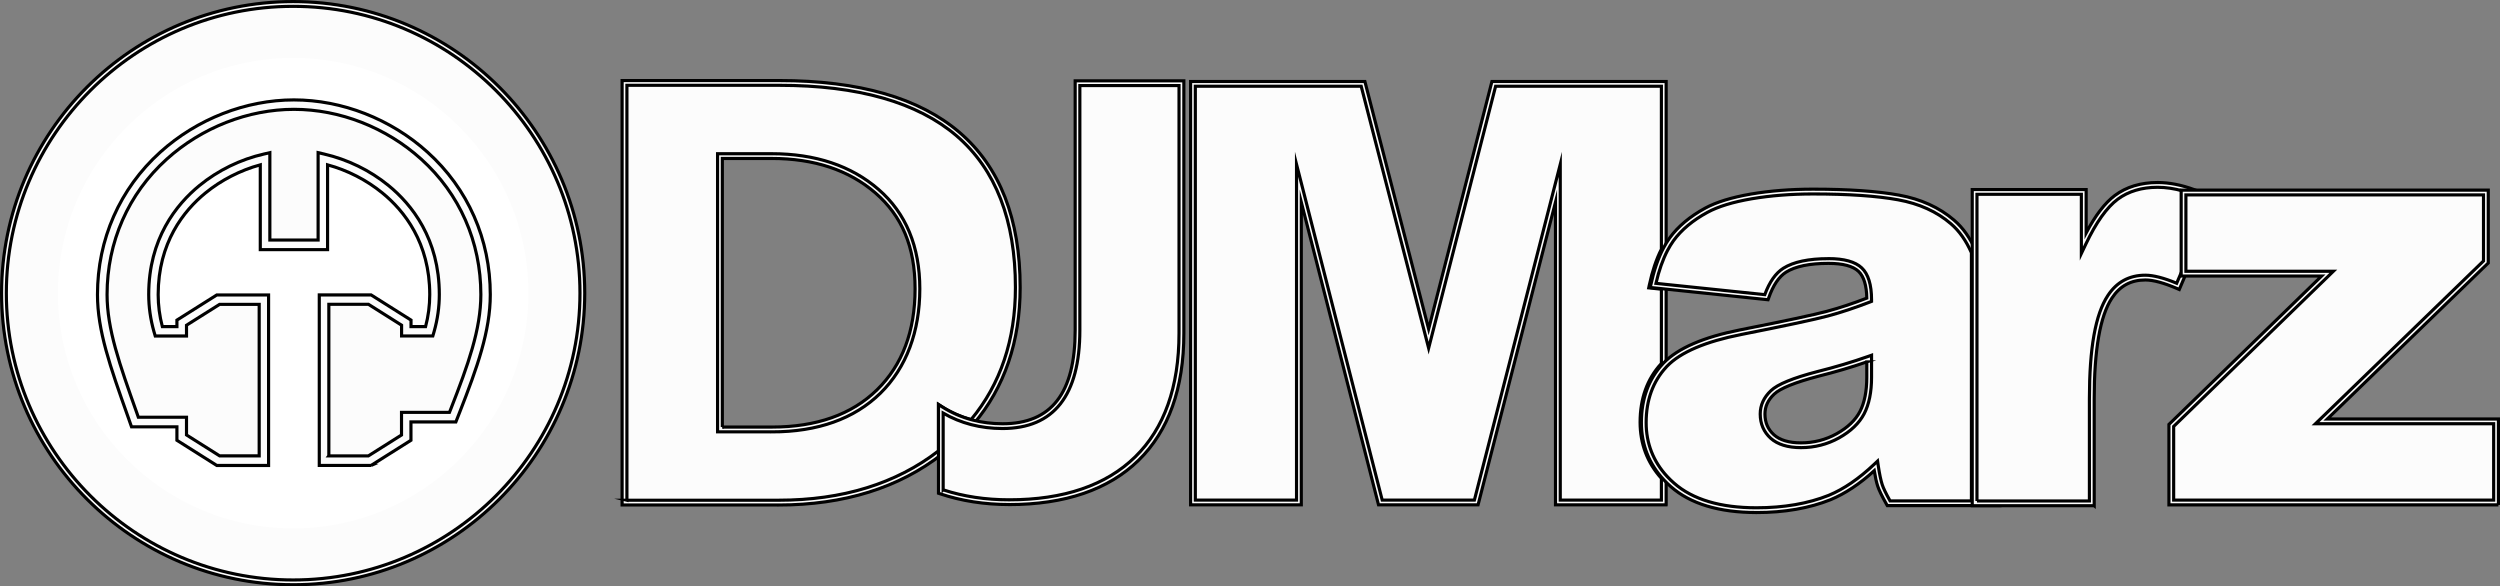 <?xml version="1.0" encoding="UTF-8"?>
<svg id="Layer_1" data-name="Layer 1" xmlns="http://www.w3.org/2000/svg" viewBox="0 0 792.5 185.86">
  <rect x="0" y="0" width="792.5" height="185.86" fill="#808080" stroke="none"/>
  <g>
    <path d="M92.93,184.61C42.38,184.61,1.25,143.48,1.25,92.93S42.38,1.25,92.93,1.25s91.68,41.13,91.68,91.68-41.13,91.68-91.68,91.68Z" fill="#fcfcfc" stroke="#000" stroke-miterlimit="10"/>
    <path d="M92.93,185.36C41.96,185.36.5,143.9.5,92.93S41.96.5,92.93.5s92.43,41.46,92.43,92.43-41.46,92.43-92.43,92.43ZM92.93,2.01C42.79,2.01,2.01,42.8,2.01,92.93s40.79,90.92,90.92,90.92,90.92-40.79,90.92-90.92S143.07,2.01,92.93,2.01Z" fill="#fcfcfc" stroke="#000" stroke-miterlimit="10"/>
  </g>
  <g>
    <path d="M92.93,166.76c-40.71,0-73.82-33.12-73.82-73.83S52.22,19.11,92.93,19.11s73.83,33.12,73.83,73.83-33.12,73.83-73.83,73.83Z" fill="#fff"/>
    <path d="M92.93,167.51c-41.12,0-74.58-33.46-74.58-74.58S51.81,18.35,92.93,18.35s74.58,33.46,74.58,74.58-33.46,74.58-74.58,74.58ZM92.93,19.86c-40.29,0-73.07,32.78-73.07,73.07s32.78,73.07,73.07,73.07,73.07-32.78,73.07-73.07S133.22,19.86,92.93,19.86Z" fill="#fff"/>
  </g>
  <path d="M92.93,20.22c-40.09,0-72.71,32.62-72.71,72.71s32.62,72.71,72.71,72.71,72.71-32.62,72.71-72.71S133.02,20.22,92.93,20.22Z" fill="none"/>
  <g>
    <path d="M308.08,133.88c9.69-11.47,14.55-25.71,14.55-42.74,0-43.23-25.21-64.84-75.63-64.84h-49.04v133.04h48.86c20.65,0,37.79-5.35,51.42-16.02v-13.7c3.05,1.95,6.33,3.36,9.84,4.27ZM278.54,124.11c-8.19,8.02-19.46,12.02-33.83,12.02h-16.5V49.48h16.41c13.69,0,24.81,3.71,33.37,11.12,8.56,7.42,12.83,17.73,12.83,30.96s-4.09,24.53-12.28,32.55Z" fill="#fcfcfc" stroke="#000" stroke-miterlimit="10"/>
    <path d="M246.82,160.08h-49.61V25.54h49.8c50.68,0,76.38,22.07,76.38,65.6,0,17.12-4.96,31.66-14.73,43.23l-.31.36-.46-.12c-3.15-.82-6.14-2.05-8.9-3.65v12.72l-.29.23c-13.72,10.74-31.17,16.18-51.88,16.18ZM198.72,158.57h48.11c20.22,0,37.27-5.26,50.67-15.64v-14.7l1.16.74c2.81,1.79,5.89,3.15,9.16,4.05,9.34-11.23,14.07-25.32,14.07-41.89,0-21.28-6.27-37.45-18.64-48.06-12.41-10.64-31.32-16.03-56.23-16.03h-48.29v131.53ZM244.72,136.89h-17.25V48.73h17.16c13.81,0,25.2,3.8,33.86,11.31,8.69,7.53,13.09,18.14,13.09,31.53s-4.21,24.96-12.51,33.09c-8.3,8.12-19.85,12.24-34.35,12.24ZM228.97,135.38h15.75c14.09,0,25.29-3.97,33.3-11.81,8-7.83,12.06-18.6,12.06-32.01s-4.23-23.16-12.57-30.39c-8.38-7.26-19.44-10.94-32.87-10.94h-15.66v85.15Z" fill="#fcfcfc" stroke="#000" stroke-miterlimit="10"/>
  </g>
  <g>
    <path d="M298.24,143.3v-13.7c3.05,1.95,6.33,3.36,9.84,4.27,3.07.8,6.31,1.21,9.73,1.21,15.84,0,23.76-10.14,23.76-30.42V26.37h32.94v79.3c0,17.25-4.71,30.48-14.13,39.7-9.42,9.21-22.91,13.82-40.48,13.82-7.79,0-15.01-1.13-21.66-3.37v-12.52Z" fill="#fcfcfc" stroke="#000" stroke-miterlimit="10"/>
    <path d="M319.91,159.94c-7.83,0-15.2-1.15-21.9-3.41l-.51-.17v-28.13l1.16.74c2.94,1.87,6.17,3.28,9.62,4.17,3.03.79,6.24,1.19,9.54,1.19,15.48,0,23.01-9.71,23.01-29.67V25.62h34.45v80.06c0,17.38-4.83,30.92-14.35,40.23-9.52,9.31-23.32,14.04-41.01,14.04ZM298.99,155.28c6.41,2.1,13.45,3.16,20.91,3.16,17.28,0,30.72-4.58,39.95-13.61,9.22-9.02,13.9-22.2,13.9-39.16V27.12h-31.44v77.54c0,20.69-8.25,31.18-24.51,31.18-3.42,0-6.76-.41-9.92-1.23-3.15-.82-6.14-2.05-8.9-3.65v24.33Z" fill="#fcfcfc" stroke="#000" stroke-miterlimit="10"/>
  </g>
  <g>
    <path d="M527.42,26.58h-53.89l-20.65,80.74-20.79-80.74h-53.92v132.7h33.58V58.09l25.82,101.2h30.39l25.88-101.2v101.2h33.57v-7.92c-4.5-4.91-6.75-10.74-6.75-17.51,0-7.3,2.15-13.3,6.44-18.01.1-.12.21-.23.31-.34v-24.5l-3.85-.42c.96-4.5,2.25-8.3,3.85-11.4V26.58Z" fill="#fcfcfc" stroke="#000" stroke-miterlimit="10"/>
    <path d="M528.17,160.03h-35.08v-95.96l-24.54,95.96h-31.56l-24.48-95.95v95.95h-35.09V25.83h55.25l20.21,78.47,20.06-78.47h55.23v53.53l-.08.16c-1.48,2.87-2.69,6.37-3.61,10.39l3.69.4v25.47l-.32.35c-.05.06-.11.11-.16.17-4.17,4.57-6.27,10.46-6.27,17.53,0,6.54,2.2,12.26,6.55,17l.2.22v8.97ZM494.6,158.53h32.06v-6.88c-4.48-4.99-6.75-10.98-6.75-17.8,0-7.46,2.23-13.69,6.64-18.51.03-.04.07-.08.11-.13v-23.53l-4.01-.43.17-.82c.94-4.43,2.23-8.27,3.84-11.43V27.34h-52.55l-21.23,83.02-21.38-83.02h-52.58v131.19h32.08V52.09l27.16,106.44h29.22l27.22-106.43v106.43Z" fill="#fcfcfc" stroke="#000" stroke-miterlimit="10"/>
  </g>
  <g>
    <path d="M570.92,141.15c-4,0-7.04-.92-9.1-2.77-2.05-1.85-3.08-4.22-3.08-7.15,0-2.55,1.04-4.83,3.14-6.82,2.02-1.95,6.85-3.91,14.49-5.91,5.61-1.4,10.99-3.01,16.16-4.83v5.92c0,4.61-.77,8.35-2.27,11.23-1.5,2.89-4.07,5.32-7.66,7.33-3.61,2-7.5,3-11.68,3M574.69,60.73c-7,0-13.52.51-19.57,1.54-6.02,1.04-10.77,2.5-14.21,4.37-4.8,2.61-8.46,5.69-11.03,9.23-.69.96-1.33,2-1.92,3.15-1.63,3.12-2.95,6.94-3.93,11.46l3.93.42,31.99,3.32c1.47-4.18,3.4-7.04,5.8-8.56,3.08-1.94,7.7-2.91,13.87-2.91,4.78,0,8.14.92,10.05,2.74,1.91,1.82,2.87,5,2.87,9.55-4.69,1.82-9.11,3.29-13.3,4.42-4.19,1.12-13.32,3.06-27.42,5.86-11.47,2.27-19.43,5.66-23.85,10.22-.11.11-.22.22-.32.34-4.38,4.73-6.57,10.76-6.57,18.1,0,6.81,2.3,12.67,6.89,17.6.69.73,1.42,1.45,2.2,2.14,6.06,5.35,14.93,8.02,26.63,8.02,8.8,0,16.53-1.34,23.19-4.01,4.84-2.01,9.73-5.33,14.67-10.01.42,2.79.86,4.84,1.29,6.14.42,1.31,1.37,3.2,2.76,5.68h35.28-8.3v-79.58c-1.75-4.03-4.01-7.23-6.76-9.59-4.56-3.93-10.26-6.53-17.1-7.77-6.82-1.24-15.85-1.87-27.13-1.87" fill="#fcfcfc" stroke="#000" stroke-miterlimit="10"/>
    <path d="M556.79,162.47c-11.83,0-20.96-2.76-27.13-8.2-.76-.66-1.52-1.4-2.25-2.19-4.7-5.06-7.09-11.15-7.09-18.12,0-7.5,2.28-13.76,6.77-18.61.05-.06.14-.15.23-.25,4.59-4.74,12.75-8.25,24.35-10.54,14.26-2.82,23.21-4.74,27.38-5.85,3.98-1.07,8.26-2.48,12.73-4.2-.07-4.04-.95-6.9-2.63-8.49-1.76-1.68-4.97-2.53-9.53-2.53-5.99,0-10.52.94-13.46,2.8-2.24,1.42-4.09,4.17-5.49,8.17l-.2.56-37.34-3.89.18-.82c.98-4.53,2.32-8.45,4-11.65.6-1.15,1.26-2.24,1.98-3.24,2.64-3.63,6.43-6.81,11.28-9.45,3.5-1.9,8.36-3.4,14.44-4.45,6.05-1.03,12.67-1.55,19.7-1.55,11.25,0,20.43.63,27.27,1.88,6.94,1.26,12.81,3.93,17.46,7.94,2.84,2.43,5.18,5.75,6.96,9.86l.06.3v78.82h7.54v1.51h-35.72l-.22-.38c-1.54-2.74-2.41-4.53-2.83-5.82-.38-1.16-.75-2.79-1.09-4.86-4.61,4.2-9.27,7.29-13.86,9.19-6.73,2.7-14.63,4.07-23.48,4.07ZM579.61,81.98c4.97,0,8.52.99,10.57,2.95,2.06,1.95,3.1,5.35,3.1,10.09v.52l-.48.19c-4.7,1.82-9.2,3.32-13.37,4.44-4.2,1.12-13.18,3.04-27.47,5.87-11.29,2.23-19.18,5.6-23.46,10.01l-.11.11c-.06.06-.11.11-.16.18-4.26,4.6-6.4,10.52-6.4,17.63,0,6.57,2.25,12.32,6.68,17.09.7.75,1.42,1.45,2.15,2.08,5.89,5.2,14.68,7.83,26.14,7.83,8.66,0,16.37-1.33,22.91-3.95,4.76-1.97,9.61-5.29,14.43-9.86l1.05-.99.21,1.43c.39,2.63.83,4.71,1.26,6.02.36,1.12,1.15,2.76,2.49,5.16h25.79v-78.66c-1.68-3.83-3.86-6.92-6.5-9.18-4.44-3.84-10.08-6.39-16.75-7.6-6.75-1.23-15.83-1.85-27-1.85-6.94,0-13.48.52-19.44,1.53-5.92,1.02-10.62,2.46-13.98,4.29-4.65,2.53-8.28,5.56-10.78,9.01-.67.94-1.3,1.97-1.87,3.05-1.51,2.89-2.75,6.4-3.68,10.45l3.09.33,31.4,3.26c1.49-4.03,3.48-6.85,5.9-8.38,3.19-2.01,7.99-3.03,14.27-3.03ZM570.92,141.9c-4.18,0-7.41-1-9.6-2.96-2.21-2-3.33-4.59-3.33-7.71,0-2.76,1.13-5.24,3.37-7.37,2.12-2.04,6.97-4.04,14.82-6.09,5.52-1.38,10.94-2.99,16.1-4.81l1-.35v6.98c0,4.69-.79,8.58-2.35,11.58-1.56,2.99-4.24,5.56-7.96,7.64-3.69,2.05-7.75,3.09-12.05,3.09ZM591.78,114.73c-4.91,1.69-10.02,3.2-15.23,4.5-7.48,1.96-12.24,3.88-14.15,5.72-1.96,1.86-2.91,3.91-2.91,6.28,0,2.71.93,4.86,2.84,6.59,1.9,1.71,4.79,2.57,8.59,2.57,4.04,0,7.85-.98,11.31-2.9,3.46-1.93,5.94-4.3,7.36-7.02,1.45-2.78,2.18-6.44,2.18-10.88v-4.86Z" fill="#fcfcfc" stroke="#000" stroke-miterlimit="10"/>
  </g>
  <g>
    <path d="M683.97,58.61c-5.2,0-9.57,1.31-13.11,3.95-3.54,2.64-6.98,7.45-10.31,14.46v-16.18h-34.6v98.72h37.14v-33.1c0-15.8,1.9-26.58,5.72-32.35,2.66-4.08,6.4-6.12,11.26-6.12,2.54,0,6,.91,10.35,2.78l2.38-5.61v-24.33h2.52c-4-1.49-7.78-2.23-11.36-2.23Z" fill="#fcfcfc" stroke="#000" stroke-miterlimit="10"/>
    <path d="M663.85,160.31h-38.65V60.09h36.11v13.74c2.93-5.55,5.98-9.54,9.11-11.87,3.65-2.72,8.21-4.1,13.56-4.1,3.67,0,7.58.77,11.62,2.27l3.91,1.46h-5.94l-.06,23.87-2.68,6.31-.69-.3c-4.2-1.8-7.58-2.72-10.05-2.72-4.61,0-8.09,1.89-10.63,5.78-3.71,5.6-5.6,16.35-5.6,31.94v33.85ZM626.7,158.8h35.64v-32.34c0-16.11,1.91-26.83,5.84-32.76,2.79-4.28,6.79-6.46,11.88-6.46,2.54,0,5.88.86,9.95,2.55l2.03-4.77v-24.46c-2.8-.79-5.51-1.19-8.08-1.19-5.02,0-9.28,1.28-12.66,3.8-3.44,2.57-6.83,7.34-10.08,14.18l-1.43,3.02v-18.77h-33.09v97.21Z" fill="#fcfcfc" stroke="#000" stroke-miterlimit="10"/>
  </g>
  <g>
    <polygon points="788.03 61.02 694.89 61.02 692.18 61.02 692.18 85.23 692.18 86.74 737.82 86.74 688.3 134.86 688.3 159.28 791.25 159.28 791.25 133.56 735.88 133.56 788.03 83.04 788.03 61.02" fill="#fcfcfc" stroke="#000" stroke-miterlimit="10"/>
    <path d="M792,160.04h-104.45v-25.5l.23-.22,48.18-46.82h-44.53v-27.23h97.35v23.1l-51.04,49.45h54.26v27.23ZM689.05,158.53h101.44v-24.21h-56.48l53.26-51.59v-20.95h-94.34v24.21h46.74l-50.62,49.19v23.35Z" fill="#fcfcfc" stroke="#000" stroke-miterlimit="10"/>
  </g>
  <g>
    <path d="M134.52,49.33c-11.53-10.41-26.73-16.16-41.33-16.16h0c-14.61,0-29.79,5.76-41.34,16.16-11.54,10.41-19.42,25.46-19.42,44.06,0,11.14,3.97,22.38,9.51,38.01l.84,2.39h14.83v4.94l1.66,1.05,9.02,5.69.89.56h14.48v-51.04h-14.48l-.89.56-9.02,5.69-1.66,1.06v2.73h-7.27l-.09-.31c-.91-3.2-1.6-7.01-1.6-11.33,0-15.05,6.65-26.12,15.54-33.39,6.04-4.94,13.11-8.15,19.85-9.69v27.31h18.31v-27.31c6.73,1.55,13.8,4.75,19.85,9.69,8.9,7.27,15.55,18.34,15.55,33.39,0,4.32-.68,8.13-1.59,11.33l-.09.31h-7.27v-2.73l-1.67-1.06-9.02-5.69-.89-.56h-14.49v51.04h14.49l.89-.56,9.02-5.69,1.67-1.05v-6.5h14.72l.88-2.24v-.03c5.43-13.85,9.55-25.31,9.55-36.57,0-18.6-7.88-33.65-19.42-44.06Z" fill="#fcfcfc" stroke="#000" stroke-miterlimit="10"/>
    <path d="M117.64,147.54h-16.43v-54.05h16.43l12.65,7.98v2.06h4.62c.87-3.31,1.32-6.72,1.32-10.13,0-16.51-8.15-26.63-15-32.22-5.05-4.12-11.02-7.19-17.39-8.93v26.88h-21.33v-26.88c-6.3,1.72-12.41,4.85-17.39,8.93-6.84,5.59-14.98,15.72-14.98,32.22,0,3.39.44,6.79,1.32,10.13h4.62v-2.05l12.64-7.98h16.42v54.05h-16.42l-12.64-7.98v-4.27h-14.39l-1.19-3.39c-5.57-15.7-9.6-27.05-9.6-38.51,0-17.55,7.07-33.59,19.92-45.18,11.67-10.52,27.11-16.55,42.35-16.55s30.69,6.03,42.34,16.55c12.84,11.58,19.91,27.63,19.91,45.18,0,11.57-4.18,23.17-9.64,37.12l-1.27,3.23h-14.24v5.82l-12.65,7.98ZM104.22,144.52h12.55l10.51-6.63v-7.17h15.2l.51-1.29c5.35-13.68,9.44-25,9.44-36.05,0-16.69-6.72-31.94-18.92-42.94-11.11-10.03-25.8-15.78-40.32-15.78s-29.21,5.75-40.33,15.78c-12.2,11.01-18.92,26.26-18.92,42.94,0,10.93,3.95,22.08,9.43,37.5l.48,1.38h15.27v5.62l10.5,6.63h12.54v-48.03h-12.54l-10.5,6.62v3.41h-9.91l-.41-1.39c-1.1-3.87-1.66-7.82-1.66-11.76,0-17.68,8.75-28.55,16.09-34.55,5.9-4.82,12.98-8.28,20.47-9.99l1.84-.42v27.69h15.3v-27.7l1.85.43c7.5,1.73,14.58,5.18,20.47,9.99,7.35,6,16.1,16.87,16.1,34.55,0,3.95-.56,7.9-1.65,11.74l-.41,1.4h-9.9v-3.41l-10.51-6.63h-12.55v48.03Z" fill="#fcfcfc" stroke="#000" stroke-miterlimit="10"/>
  </g>
  <path d="M92.93,2.37C42.99,2.37,2.37,42.99,2.37,92.93s40.63,90.56,90.56,90.56,90.56-40.63,90.56-90.56S142.87,2.37,92.93,2.37Z" fill="none"/>
</svg>